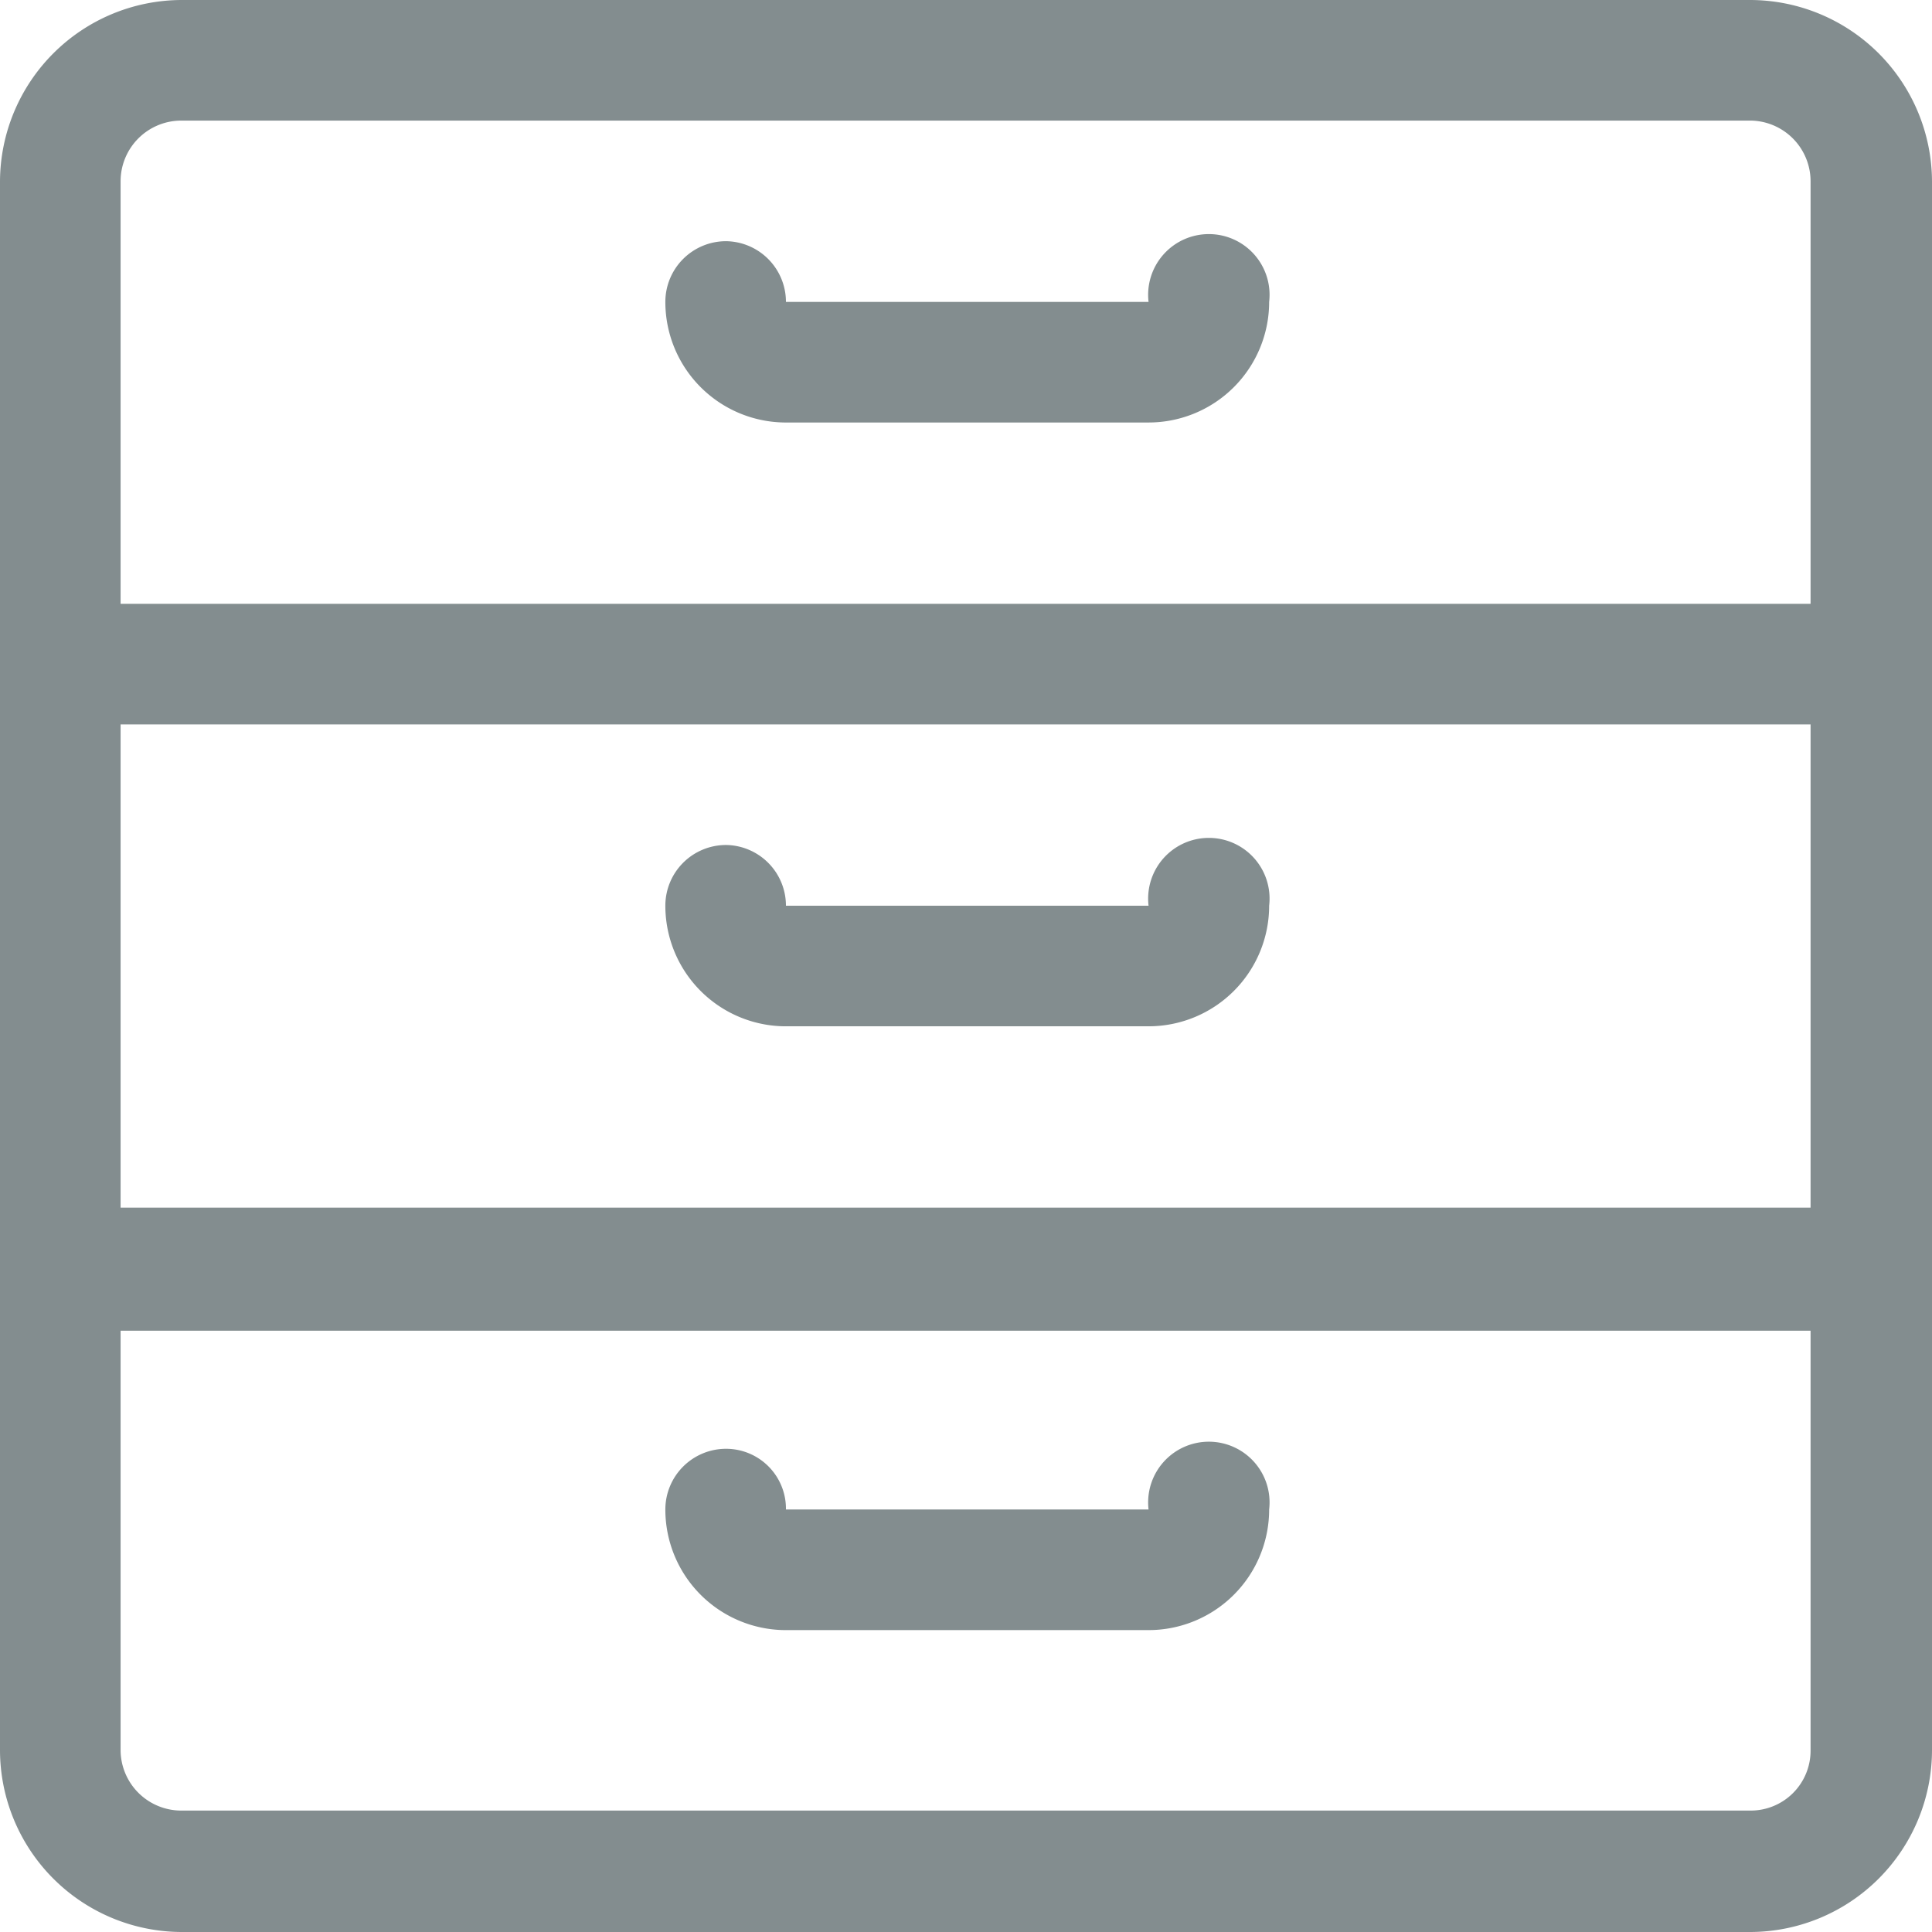 <svg xmlns="http://www.w3.org/2000/svg" viewBox="0 0 23.23 23.23"><defs><style>.cls-1{fill:#838d8f;}</style></defs><g id="Calque_2" data-name="Calque 2"><path class="cls-1" d="M2.18,23.23A2.19,2.19,0,0,1,0,21.05V2.18A2.19,2.19,0,0,1,2.18,0H21.05a2.19,2.19,0,0,1,2.18,2.18V21.05a2.19,2.19,0,0,1-2.18,2.18Zm-.73-2.18a.73.73,0,0,0,.73.72H21.05a.72.72,0,0,0,.72-.72V16H1.45Zm20.32-6.53V8.71H1.45v5.81Zm0-7.26V2.18a.73.73,0,0,0-.72-.73H2.18a.73.73,0,0,0-.73.73V7.26Z"/><path class="cls-1" d="M9.43,19.6A1.45,1.45,0,0,1,8,18.15a.73.73,0,0,1,.73-.73.72.72,0,0,1,.72.73h4.36a.73.73,0,1,1,1.45,0,1.45,1.45,0,0,1-1.45,1.45Z"/><path class="cls-1" d="M9.43,12.34A1.45,1.45,0,0,1,8,10.89a.73.73,0,0,1,.73-.73.73.73,0,0,1,.72.73h4.36a.73.73,0,1,1,1.45,0,1.45,1.45,0,0,1-1.45,1.45Z"/><path class="cls-1" d="M9.43,5.08A1.45,1.45,0,0,1,8,3.63a.73.73,0,0,1,.73-.73.73.73,0,0,1,.72.73h4.36a.73.73,0,1,1,1.45,0,1.45,1.45,0,0,1-1.45,1.45Z"/></g></svg>